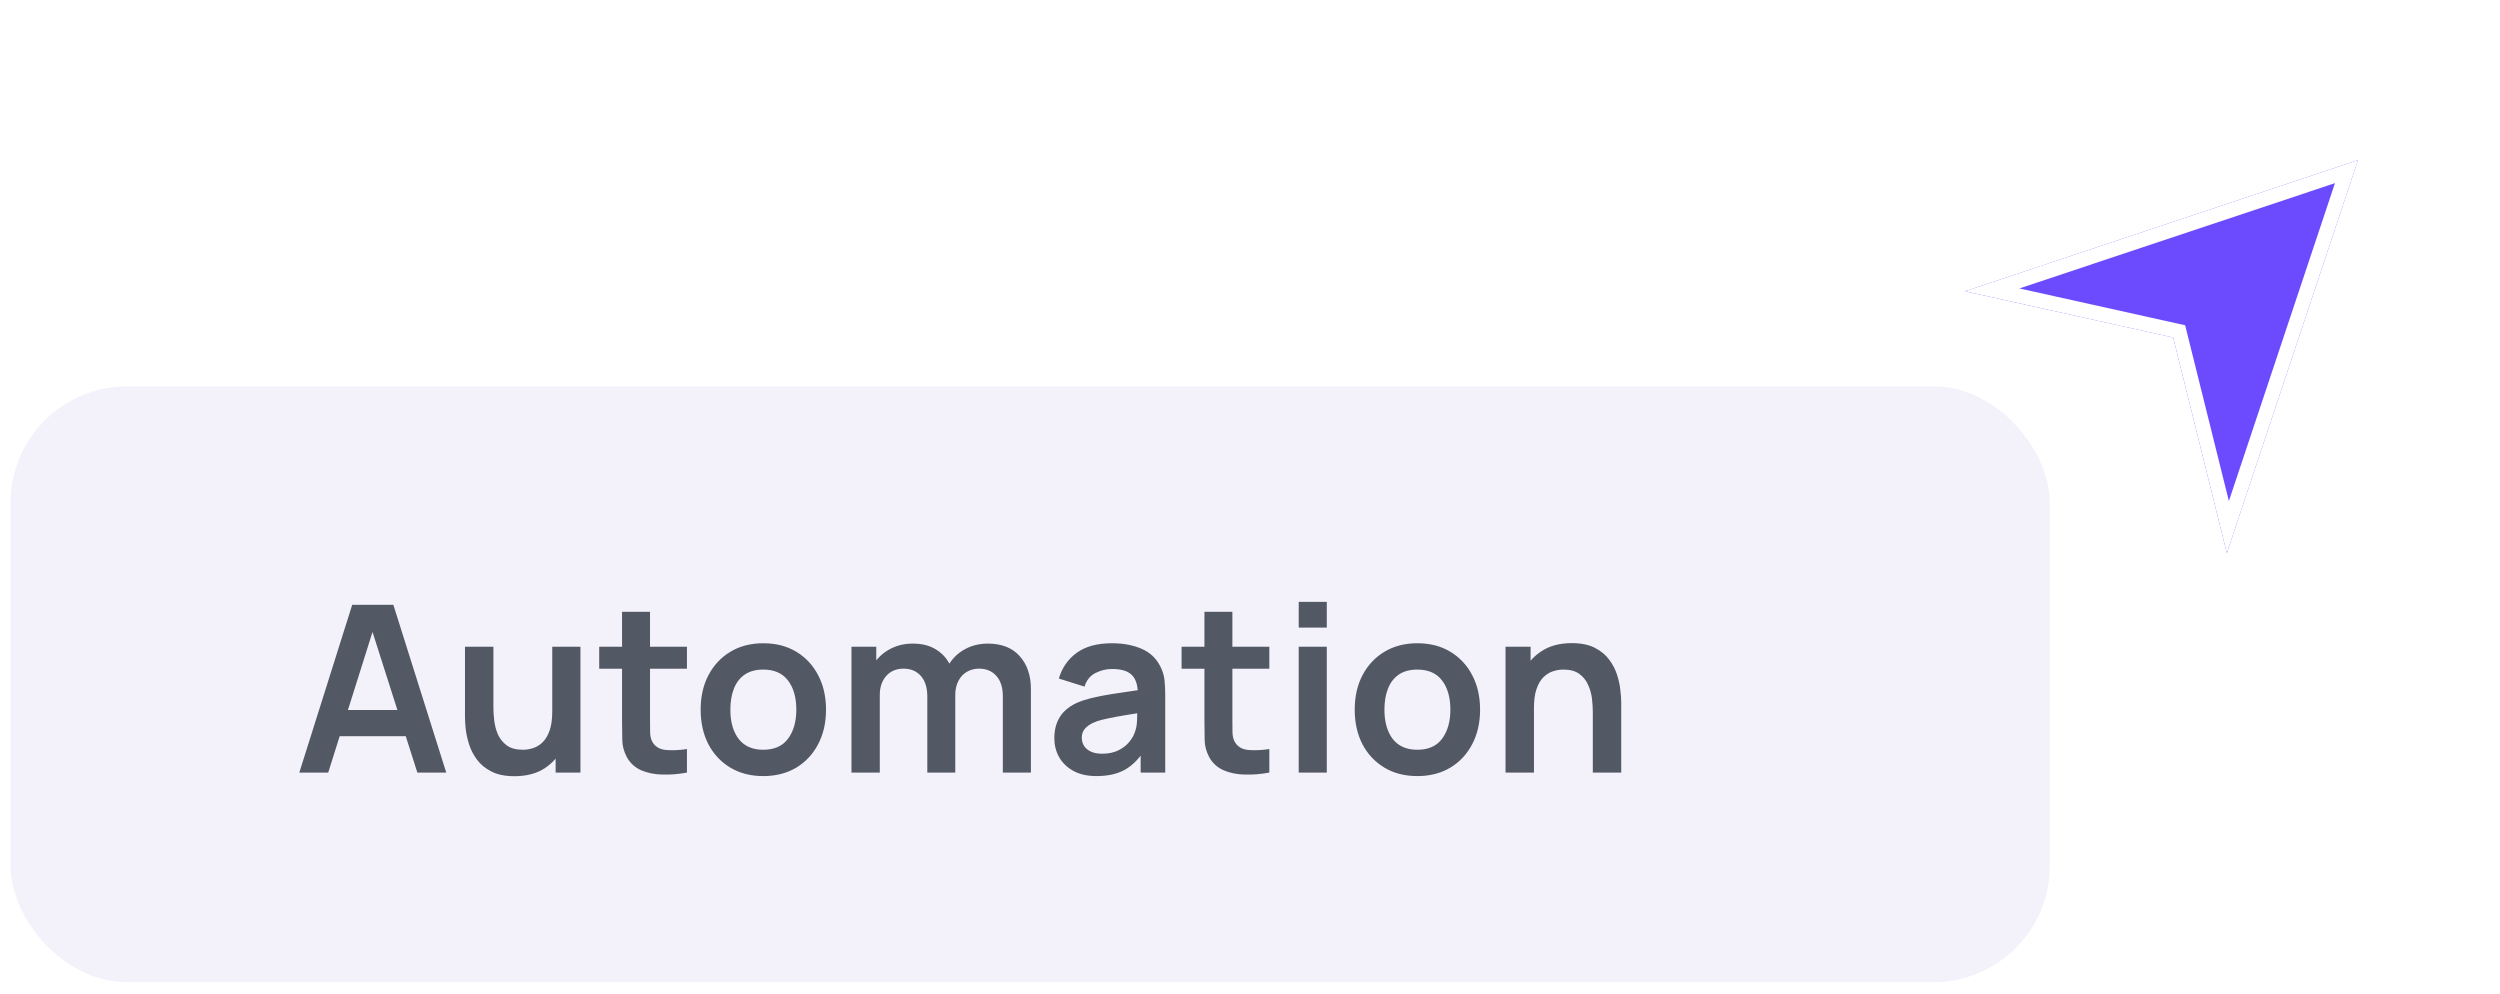<svg width="171" height="68" viewBox="0 0 171 68" fill="none" xmlns="http://www.w3.org/2000/svg">
<g filter="url(#filter0_d_513_3826)">
<path d="M161.286 8.958L134.4 17.929L148.646 21.093L152.316 35.845L161.286 8.958Z" fill="#6C4BFF"/>
<path d="M136.263 17.832L148.754 20.607L149.055 20.673L149.13 20.973L152.386 34.061L160.499 9.746L136.263 17.832Z" stroke="white" stroke-width="0.996"/>
</g>
<rect x="0.719" y="26.428" width="139.491" height="40.751" rx="7.97" fill="#F3F2FA"/>
<path d="M20.473 52.845L24.091 41.368H26.905L30.523 52.845H28.547L25.263 42.547H25.694L22.45 52.845H20.473ZM22.489 50.358V48.565H28.515V50.358H22.489ZM35.192 53.092C34.554 53.092 34.029 52.986 33.614 52.773C33.2 52.56 32.87 52.289 32.626 51.96C32.381 51.631 32.201 51.28 32.084 50.908C31.967 50.536 31.89 50.185 31.853 49.856C31.821 49.521 31.805 49.25 31.805 49.043V44.237H33.749V48.382C33.749 48.647 33.768 48.947 33.805 49.282C33.843 49.612 33.928 49.93 34.06 50.239C34.199 50.541 34.4 50.791 34.666 50.988C34.937 51.184 35.301 51.283 35.758 51.283C36.002 51.283 36.244 51.243 36.483 51.163C36.722 51.083 36.938 50.948 37.129 50.757C37.325 50.56 37.482 50.292 37.599 49.952C37.716 49.612 37.774 49.181 37.774 48.66L38.914 49.147C38.914 49.88 38.771 50.544 38.484 51.139C38.202 51.734 37.785 52.21 37.232 52.566C36.68 52.916 36 53.092 35.192 53.092ZM38.005 52.845V50.175H37.774V44.237H39.703V52.845H38.005ZM46.987 52.845C46.419 52.951 45.861 52.996 45.314 52.98C44.772 52.97 44.285 52.871 43.855 52.685C43.425 52.494 43.098 52.194 42.875 51.785C42.678 51.413 42.575 51.033 42.564 50.645C42.553 50.257 42.548 49.819 42.548 49.33V41.846H44.461V49.218C44.461 49.564 44.464 49.867 44.469 50.127C44.48 50.387 44.535 50.6 44.636 50.765C44.828 51.083 45.133 51.261 45.553 51.298C45.972 51.336 46.451 51.315 46.987 51.235V52.845ZM40.986 45.743V44.237H46.987V45.743H40.986ZM52.204 53.084C51.343 53.084 50.592 52.89 49.949 52.502C49.306 52.114 48.806 51.58 48.45 50.9C48.1 50.215 47.924 49.428 47.924 48.541C47.924 47.638 48.105 46.846 48.466 46.166C48.828 45.486 49.33 44.954 49.972 44.572C50.615 44.189 51.359 43.998 52.204 43.998C53.07 43.998 53.825 44.192 54.468 44.58C55.111 44.968 55.61 45.504 55.966 46.19C56.322 46.87 56.5 47.654 56.5 48.541C56.5 49.434 56.319 50.223 55.958 50.908C55.602 51.588 55.103 52.122 54.46 52.51C53.817 52.892 53.065 53.084 52.204 53.084ZM52.204 51.283C52.969 51.283 53.538 51.028 53.91 50.517C54.282 50.007 54.468 49.349 54.468 48.541C54.468 47.707 54.279 47.042 53.902 46.548C53.525 46.049 52.959 45.799 52.204 45.799C51.689 45.799 51.264 45.916 50.929 46.15C50.599 46.378 50.355 46.7 50.196 47.114C50.036 47.523 49.957 47.999 49.957 48.541C49.957 49.375 50.145 50.042 50.523 50.541C50.905 51.035 51.466 51.283 52.204 51.283ZM68.593 52.845V47.616C68.593 47.027 68.447 46.567 68.155 46.238C67.862 45.903 67.467 45.736 66.967 45.736C66.659 45.736 66.383 45.807 66.138 45.951C65.894 46.089 65.7 46.296 65.556 46.572C65.413 46.843 65.341 47.167 65.341 47.545L64.489 47.042C64.483 46.447 64.616 45.924 64.887 45.472C65.163 45.016 65.535 44.66 66.003 44.404C66.47 44.149 66.991 44.022 67.565 44.022C68.516 44.022 69.244 44.309 69.749 44.883C70.259 45.451 70.514 46.2 70.514 47.13V52.845H68.593ZM58.24 52.845V44.237H59.938V46.907H60.177V52.845H58.24ZM63.428 52.845V47.64C63.428 47.04 63.282 46.572 62.99 46.238C62.698 45.903 62.299 45.736 61.795 45.736C61.306 45.736 60.913 45.903 60.615 46.238C60.323 46.572 60.177 47.008 60.177 47.545L59.316 46.971C59.316 46.413 59.454 45.911 59.73 45.465C60.007 45.018 60.379 44.667 60.846 44.412C61.319 44.152 61.848 44.022 62.432 44.022C63.075 44.022 63.612 44.16 64.042 44.436C64.478 44.707 64.802 45.079 65.015 45.552C65.232 46.02 65.341 46.548 65.341 47.138V52.845H63.428ZM75 53.084C74.378 53.084 73.852 52.967 73.422 52.733C72.991 52.494 72.664 52.178 72.441 51.785C72.223 51.392 72.115 50.959 72.115 50.486C72.115 50.071 72.184 49.699 72.322 49.37C72.46 49.035 72.672 48.748 72.959 48.509C73.246 48.265 73.618 48.065 74.075 47.911C74.421 47.8 74.824 47.699 75.287 47.608C75.754 47.518 76.259 47.436 76.801 47.361C77.348 47.282 77.919 47.197 78.514 47.106L77.829 47.497C77.834 46.902 77.701 46.463 77.43 46.182C77.159 45.9 76.703 45.759 76.06 45.759C75.672 45.759 75.297 45.85 74.936 46.03C74.575 46.211 74.322 46.522 74.179 46.963L72.425 46.413C72.638 45.685 73.042 45.1 73.637 44.66C74.237 44.218 75.045 43.998 76.06 43.998C76.825 43.998 77.497 44.123 78.076 44.373C78.66 44.622 79.094 45.031 79.375 45.6C79.529 45.903 79.622 46.214 79.654 46.532C79.686 46.846 79.702 47.189 79.702 47.561V52.845H78.02V50.98L78.299 51.283C77.911 51.904 77.457 52.361 76.936 52.653C76.421 52.94 75.775 53.084 75 53.084ZM75.382 51.554C75.818 51.554 76.19 51.477 76.498 51.322C76.806 51.168 77.051 50.98 77.231 50.757C77.417 50.533 77.542 50.324 77.606 50.127C77.707 49.883 77.763 49.604 77.773 49.29C77.789 48.971 77.797 48.714 77.797 48.517L78.387 48.692C77.808 48.783 77.311 48.862 76.897 48.931C76.482 49.001 76.126 49.067 75.829 49.131C75.531 49.189 75.268 49.256 75.04 49.33C74.816 49.41 74.628 49.503 74.474 49.609C74.32 49.715 74.2 49.837 74.115 49.975C74.035 50.114 73.995 50.276 73.995 50.462C73.995 50.674 74.049 50.863 74.155 51.028C74.261 51.187 74.415 51.315 74.617 51.41C74.824 51.506 75.079 51.554 75.382 51.554ZM86.822 52.845C86.253 52.951 85.695 52.996 85.148 52.98C84.606 52.97 84.12 52.871 83.69 52.685C83.259 52.494 82.933 52.194 82.709 51.785C82.513 51.413 82.409 51.033 82.399 50.645C82.388 50.257 82.383 49.819 82.383 49.33V41.846H84.295V49.218C84.295 49.564 84.298 49.867 84.303 50.127C84.314 50.387 84.37 50.6 84.471 50.765C84.662 51.083 84.968 51.261 85.387 51.298C85.807 51.336 86.285 51.315 86.822 51.235V52.845ZM80.82 45.743V44.237H86.822V45.743H80.82ZM88.832 42.93V41.169H90.753V42.93H88.832ZM88.832 52.845V44.237H90.753V52.845H88.832ZM96.942 53.084C96.081 53.084 95.329 52.89 94.687 52.502C94.044 52.114 93.544 51.58 93.188 50.9C92.838 50.215 92.662 49.428 92.662 48.541C92.662 47.638 92.843 46.846 93.204 46.166C93.566 45.486 94.068 44.954 94.71 44.572C95.353 44.189 96.097 43.998 96.942 43.998C97.808 43.998 98.563 44.192 99.206 44.58C99.849 44.968 100.348 45.504 100.704 46.19C101.06 46.87 101.238 47.654 101.238 48.541C101.238 49.434 101.057 50.223 100.696 50.908C100.34 51.588 99.841 52.122 99.198 52.51C98.555 52.892 97.803 53.084 96.942 53.084ZM96.942 51.283C97.707 51.283 98.276 51.028 98.648 50.517C99.02 50.007 99.206 49.349 99.206 48.541C99.206 47.707 99.017 47.042 98.64 46.548C98.263 46.049 97.697 45.799 96.942 45.799C96.427 45.799 96.002 45.916 95.667 46.15C95.338 46.378 95.093 46.7 94.934 47.114C94.774 47.523 94.695 47.999 94.695 48.541C94.695 49.375 94.883 50.042 95.26 50.541C95.643 51.035 96.204 51.283 96.942 51.283ZM108.948 52.845V48.7C108.948 48.429 108.929 48.129 108.892 47.8C108.855 47.47 108.767 47.154 108.629 46.851C108.496 46.543 108.294 46.291 108.023 46.094C107.757 45.898 107.396 45.799 106.939 45.799C106.695 45.799 106.453 45.839 106.214 45.919C105.975 45.998 105.757 46.137 105.56 46.333C105.369 46.525 105.215 46.79 105.098 47.13C104.981 47.465 104.923 47.895 104.923 48.421L103.783 47.935C103.783 47.202 103.924 46.538 104.205 45.943C104.492 45.348 104.912 44.875 105.465 44.524C106.017 44.168 106.697 43.99 107.505 43.99C108.143 43.99 108.669 44.096 109.083 44.309C109.498 44.521 109.827 44.792 110.071 45.122C110.316 45.451 110.496 45.802 110.613 46.174C110.73 46.546 110.805 46.899 110.836 47.234C110.874 47.563 110.892 47.832 110.892 48.039V52.845H108.948ZM102.978 52.845V44.237H104.692V46.907H104.923V52.845H102.978Z" fill="#101725" fill-opacity="0.7"/>
<defs>
<filter id="filter0_d_513_3826" x="130.415" y="6.965" width="34.857" height="34.857" filterUnits="userSpaceOnUse" color-interpolation-filters="sRGB">
<feFlood flood-opacity="0" result="BackgroundImageFix"/>
<feColorMatrix in="SourceAlpha" type="matrix" values="0 0 0 0 0 0 0 0 0 0 0 0 0 0 0 0 0 0 127 0" result="hardAlpha"/>
<feOffset dy="1.993"/>
<feGaussianBlur stdDeviation="1.993"/>
<feComposite in2="hardAlpha" operator="out"/>
<feColorMatrix type="matrix" values="0 0 0 0 0 0 0 0 0 0 0 0 0 0 0 0 0 0 0.25 0"/>
<feBlend mode="normal" in2="BackgroundImageFix" result="effect1_dropShadow_513_3826"/>
<feBlend mode="normal" in="SourceGraphic" in2="effect1_dropShadow_513_3826" result="shape"/>
</filter>
</defs>
</svg>
